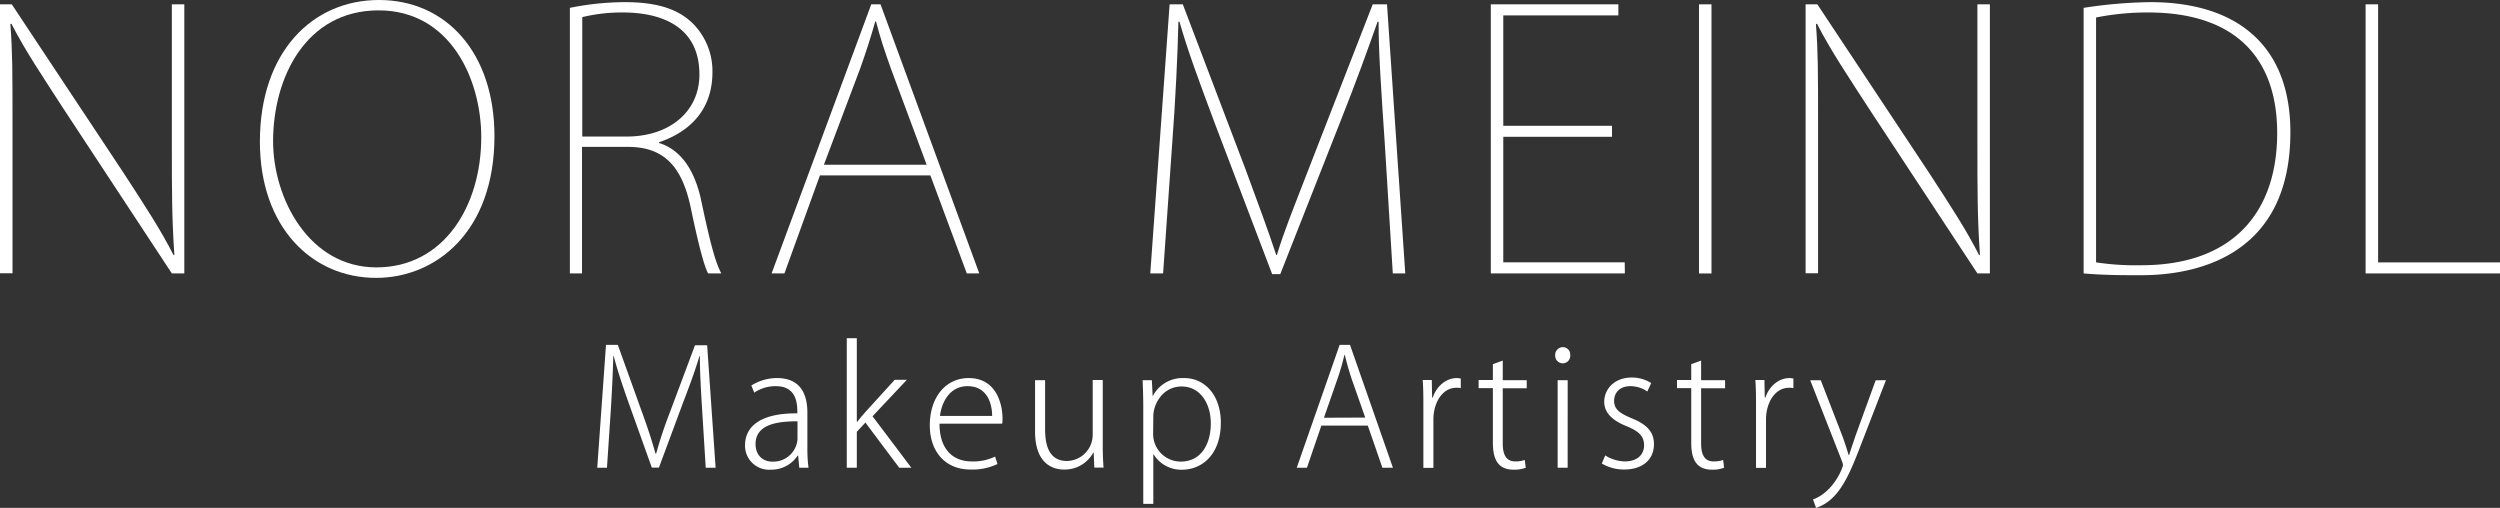 <svg xmlns="http://www.w3.org/2000/svg" width="617.55" height="125.46" viewBox="0 0 617.55 125.46"><rect x="0" y="0" width="617.55" height="125.46" fill="#333333" stroke="none"/><path d="M228.76,376.47h-3.08l-26.77-40.68c-5-7.75-9.42-14.27-12.86-21l-.26.09c.53,7,.53,11.1.53,25.8v35.75h-3.09V310h2.91l27.56,41.56c5.55,8.54,9.25,14.18,12.42,20.43l.18-.17c-.62-8.9-.62-16.12-.62-26.6V310h3.08Z" transform="translate(-183.23 -308.93)" fill="#fff"/><path d="M305.37,342.57c0,23.69-14.53,35-29.23,35-15.85,0-28.71-12.5-28.71-33.64,0-22.19,13-35,29.41-35C293.48,308.93,305.37,322,305.37,342.57Zm-54.68,1.23c0,14.18,8.89,31.18,25.53,31.18s25.89-15.15,25.89-32.15c0-14.35-7.66-31.34-25.36-31.34C258.79,311.49,250.69,328.13,250.69,343.8Z" transform="translate(-183.23 -308.93)" fill="#fff"/><path d="M346,344.24c5.46,1.68,8.89,6.78,10.47,14.36,2.29,10.83,3.53,15.23,4.94,17.87h-3.26c-1.06-1.93-2.56-7.92-4.32-16.38-2.11-9.77-6.34-14.88-15.5-14.88H327v31.26H324v-65.6a69.29,69.29,0,0,1,13.47-1.41c8.46,0,13.65,1.85,17.26,5.64a16.67,16.67,0,0,1,4.49,11.62c0,9-5.19,14.62-13.2,17.35Zm-8-1.58c10.66,0,18-6.17,18-15.32,0-11.8-9.25-15.33-18.94-15.33a41.64,41.64,0,0,0-10,1.15v29.5Z" transform="translate(-183.23 -308.93)" fill="#fff"/><path d="M425.13,376.47h-3.08l-9-24.21H385.77L377,376.47h-3.17L398.45,310h2.29Zm-13-26.85-8.81-23.69c-1.67-4.67-2.73-7.93-3.7-11.72h-.17c-1.32,4.58-2.21,7.31-3.7,11.54l-9,23.87Z" transform="translate(-183.23 -308.93)" fill="#fff"/><path d="M530.36,376.47h-3.08l-2-32.4c-.79-11.63-1.58-23.16-1.5-29.77h-.26c-2.47,7-5.11,14.36-9.16,24.57l-14.88,37.78h-2l-14-36.81c-4.05-10.83-6.87-18.4-8.89-25.54h-.27c-.17,7.66-.7,19.29-1.58,30.74l-2.2,31.43h-3.17L472.15,310h3.26l15.5,40.77c3.17,8.63,5.55,15,7.57,21.13h.18c1.76-5.9,4.13-11.62,7.66-20.78l16-41.12h3.53Z" transform="translate(-183.23 -308.93)" fill="#fff"/><path d="M584.6,376.47H551.49V310H583v2.73H554.57V340h26.86v2.73H554.57v31h30Z" transform="translate(-183.23 -308.93)" fill="#fff"/><path d="M602.92,310H606v66.48h-3.08Z" transform="translate(-183.23 -308.93)" fill="#fff"/><path d="M674.77,376.47h-3.08l-26.77-40.68c-5-7.75-9.42-14.27-12.86-21l-.26.09c.53,7,.53,11.1.53,25.8v35.75h-3.08V310h2.9l27.56,41.56c5.55,8.54,9.25,14.18,12.42,20.43l.18-.17c-.62-8.9-.62-16.12-.62-26.6V310h3.08Z" transform="translate(-183.23 -308.93)" fill="#fff"/><path d="M697.93,310.87a115.52,115.52,0,0,1,16.47-1.41c20.87,0,34.6,10.21,34.6,32.14,0,31.88-25.27,35.31-36.8,35.31-4.67,0-9.34,0-14.27-.44ZM701,373.74a65.36,65.36,0,0,0,11.19.71c22.54,0,33.55-13,33.55-32.67,0-18.32-10.13-29.77-31.88-29.77A64.78,64.78,0,0,0,701,313.25Z" transform="translate(-183.23 -308.93)" fill="#fff"/><path d="M800.78,376.47h-33.2V310h3.09v63.75h30.11Z" transform="translate(-183.23 -308.93)" fill="#fff"/><path d="M360,424.47h-2.44l-.88-14.19c-.28-4.52-.6-10-.56-13.36H356c-1,3.36-2.32,7-4,11.36l-6,16.15h-1.76l-5.64-15.75c-1.64-4.64-2.88-8.36-3.76-11.76h-.12c-.08,3.6-.32,8.8-.64,13.75l-.92,13.8h-2.4l2.16-30.35h2.92L341.91,411c1.4,3.87,2.4,6.91,3.24,10h.16a103.81,103.81,0,0,1,3.28-9.91l6.32-16.88h3Z" transform="translate(-183.23 -308.93)" fill="#fff"/><path d="M382.67,419.31a36.2,36.2,0,0,0,.28,5.16h-2.28l-.28-3h-.12a7.77,7.77,0,0,1-6.68,3.48,5.92,5.92,0,0,1-6.32-6c0-5.08,4.44-8,12.92-7.91,0-2.12,0-6.72-5.32-6.72a9.34,9.34,0,0,0-5.32,1.6l-.72-1.76a11.85,11.85,0,0,1,6.36-1.84c6.12,0,7.48,4.48,7.48,8.56ZM380.23,413c-4.52,0-10.36.56-10.36,5.6,0,3,2,4.36,4.12,4.36a6,6,0,0,0,6.24-5.48Z" transform="translate(-183.23 -308.93)" fill="#fff"/><path d="M408.35,424.47h-3L397,413.31l-2.12,2.28v8.88h-2.48v-32h2.48v20.63H395c.52-.68,1.36-1.68,2-2.4l7.24-7.95h3l-8.48,9Z" transform="translate(-183.23 -308.93)" fill="#fff"/><path d="M429.63,423.55a14.41,14.41,0,0,1-6.72,1.36c-6.24,0-10-4.52-10-10.88,0-7.07,4-11.71,9.6-11.71,6.88,0,8.32,6.47,8.36,9.83,0,.6,0,1-.08,1.44H415.31c0,6.72,3.68,9.32,7.92,9.32a12.19,12.19,0,0,0,5.8-1.2Zm-1.32-11.88c0-3.07-1.24-7.35-6.08-7.35-4.48,0-6.44,4.12-6.8,7.35Z" transform="translate(-183.23 -308.93)" fill="#fff"/><path d="M455.63,419c0,2,.08,3.8.2,5.44h-2.28l-.16-3.68h-.12a8,8,0,0,1-7.16,4.16c-2.92,0-7.2-1.52-7.2-9.4V402.84h2.48V415c0,4.56,1.36,7.8,5.4,7.8a6.47,6.47,0,0,0,6.36-6.52V402.8h2.48Z" transform="translate(-183.23 -308.93)" fill="#fff"/><path d="M468,406.76a8.27,8.27,0,0,1,7.72-4.44c5.36,0,9.08,4.52,9.08,11,0,7.92-4.68,11.64-9.6,11.64a8,8,0,0,1-7-3.8h-.08v12.24h-2.48V409.71c0-2.75-.08-4.87-.16-6.87h2.28l.2,3.92Zm.08,9.19a6.81,6.81,0,0,0,6.84,7c4.72,0,7.4-3.92,7.4-9.48,0-4.79-2.56-9.07-7.2-9.07s-7,4.32-7,7.35Z" transform="translate(-183.23 -308.93)" fill="#fff"/><path d="M527.31,424.47h-2.6l-3.6-10.4H509.63l-3.56,10.4h-2.52l10.6-30.35h2.56Zm-6.84-12.39-3.44-9.8c-.68-2.12-1.16-3.88-1.6-5.64h-.12a54.67,54.67,0,0,1-1.56,5.48l-3.48,10Z" transform="translate(-183.23 -308.93)" fill="#fff"/><path d="M544.07,404.8a4.4,4.4,0,0,0-1.08-.08c-3.6,0-5.68,3.88-5.68,7.79v12h-2.48V409.24c0-2.16,0-4.28-.16-6.44h2.24l.08,4.32h.16c.92-2.68,3.16-4.8,6-4.8a7.24,7.24,0,0,1,.92.12Z" transform="translate(-183.23 -308.93)" fill="#fff"/><path d="M552,398.88l2.44-.88v4.84h5.92v2h-5.92v13.63c0,2.76.84,4.44,3.08,4.44a6.78,6.78,0,0,0,2.36-.36l.24,1.92a8.05,8.05,0,0,1-3,.48c-4.48,0-5.12-3.52-5.12-6.8V404.8h-3.52v-2H552Z" transform="translate(-183.23 -308.93)" fill="#fff"/><path d="M569.23,398.68a1.9,1.9,0,0,1-1.84-2,1.92,1.92,0,0,1,1.88-2,1.84,1.84,0,0,1,1.84,2A1.86,1.86,0,0,1,569.23,398.68Zm1.24,25.79H568V402.84h2.48Z" transform="translate(-183.23 -308.93)" fill="#fff"/><path d="M590.15,405.64a7.28,7.28,0,0,0-4.2-1.32c-2.64,0-4,1.68-4,3.6,0,2.16,1.4,3.08,4.28,4.31,3.48,1.4,5.56,3.16,5.56,6.4,0,4-3,6.28-7.36,6.28a10.77,10.77,0,0,1-5.52-1.48l.84-2a9.6,9.6,0,0,0,4.8,1.48c3.24,0,4.8-1.76,4.8-4s-1.32-3.48-4.36-4.72c-3.52-1.4-5.48-3.35-5.48-6,0-3.2,2.56-6,6.76-6a8.9,8.9,0,0,1,4.84,1.36Z" transform="translate(-183.23 -308.93)" fill="#fff"/><path d="M601,398.88l2.44-.88v4.84h5.92v2h-5.92v13.63c0,2.76.84,4.44,3.08,4.44a6.78,6.78,0,0,0,2.36-.36l.24,1.92a8.05,8.05,0,0,1-3,.48c-4.48,0-5.12-3.52-5.12-6.8V404.8h-3.52v-2H601Z" transform="translate(-183.23 -308.93)" fill="#fff"/><path d="M626.23,404.8a4.4,4.4,0,0,0-1.08-.08c-3.6,0-5.68,3.88-5.68,7.79v12H617V409.24c0-2.16,0-4.28-.16-6.44h2.24l.08,4.32h.16c.92-2.68,3.16-4.8,6-4.8a7.24,7.24,0,0,1,.92.12Z" transform="translate(-183.23 -308.93)" fill="#fff"/><path d="M649.1,402.84,643,418.59c-3,7.8-5.48,13.92-11.16,15.8l-.76-2.08c5.16-1.92,7.4-7.88,7.4-8.52a3.07,3.07,0,0,0-.24-.92l-7.84-20H633l5.36,13.83c.56,1.52,1.12,3.28,1.52,4.64H640c.4-1.32,1-3,1.56-4.72l5-13.75Z" transform="translate(-183.23 -308.93)" fill="#fff"/></svg>